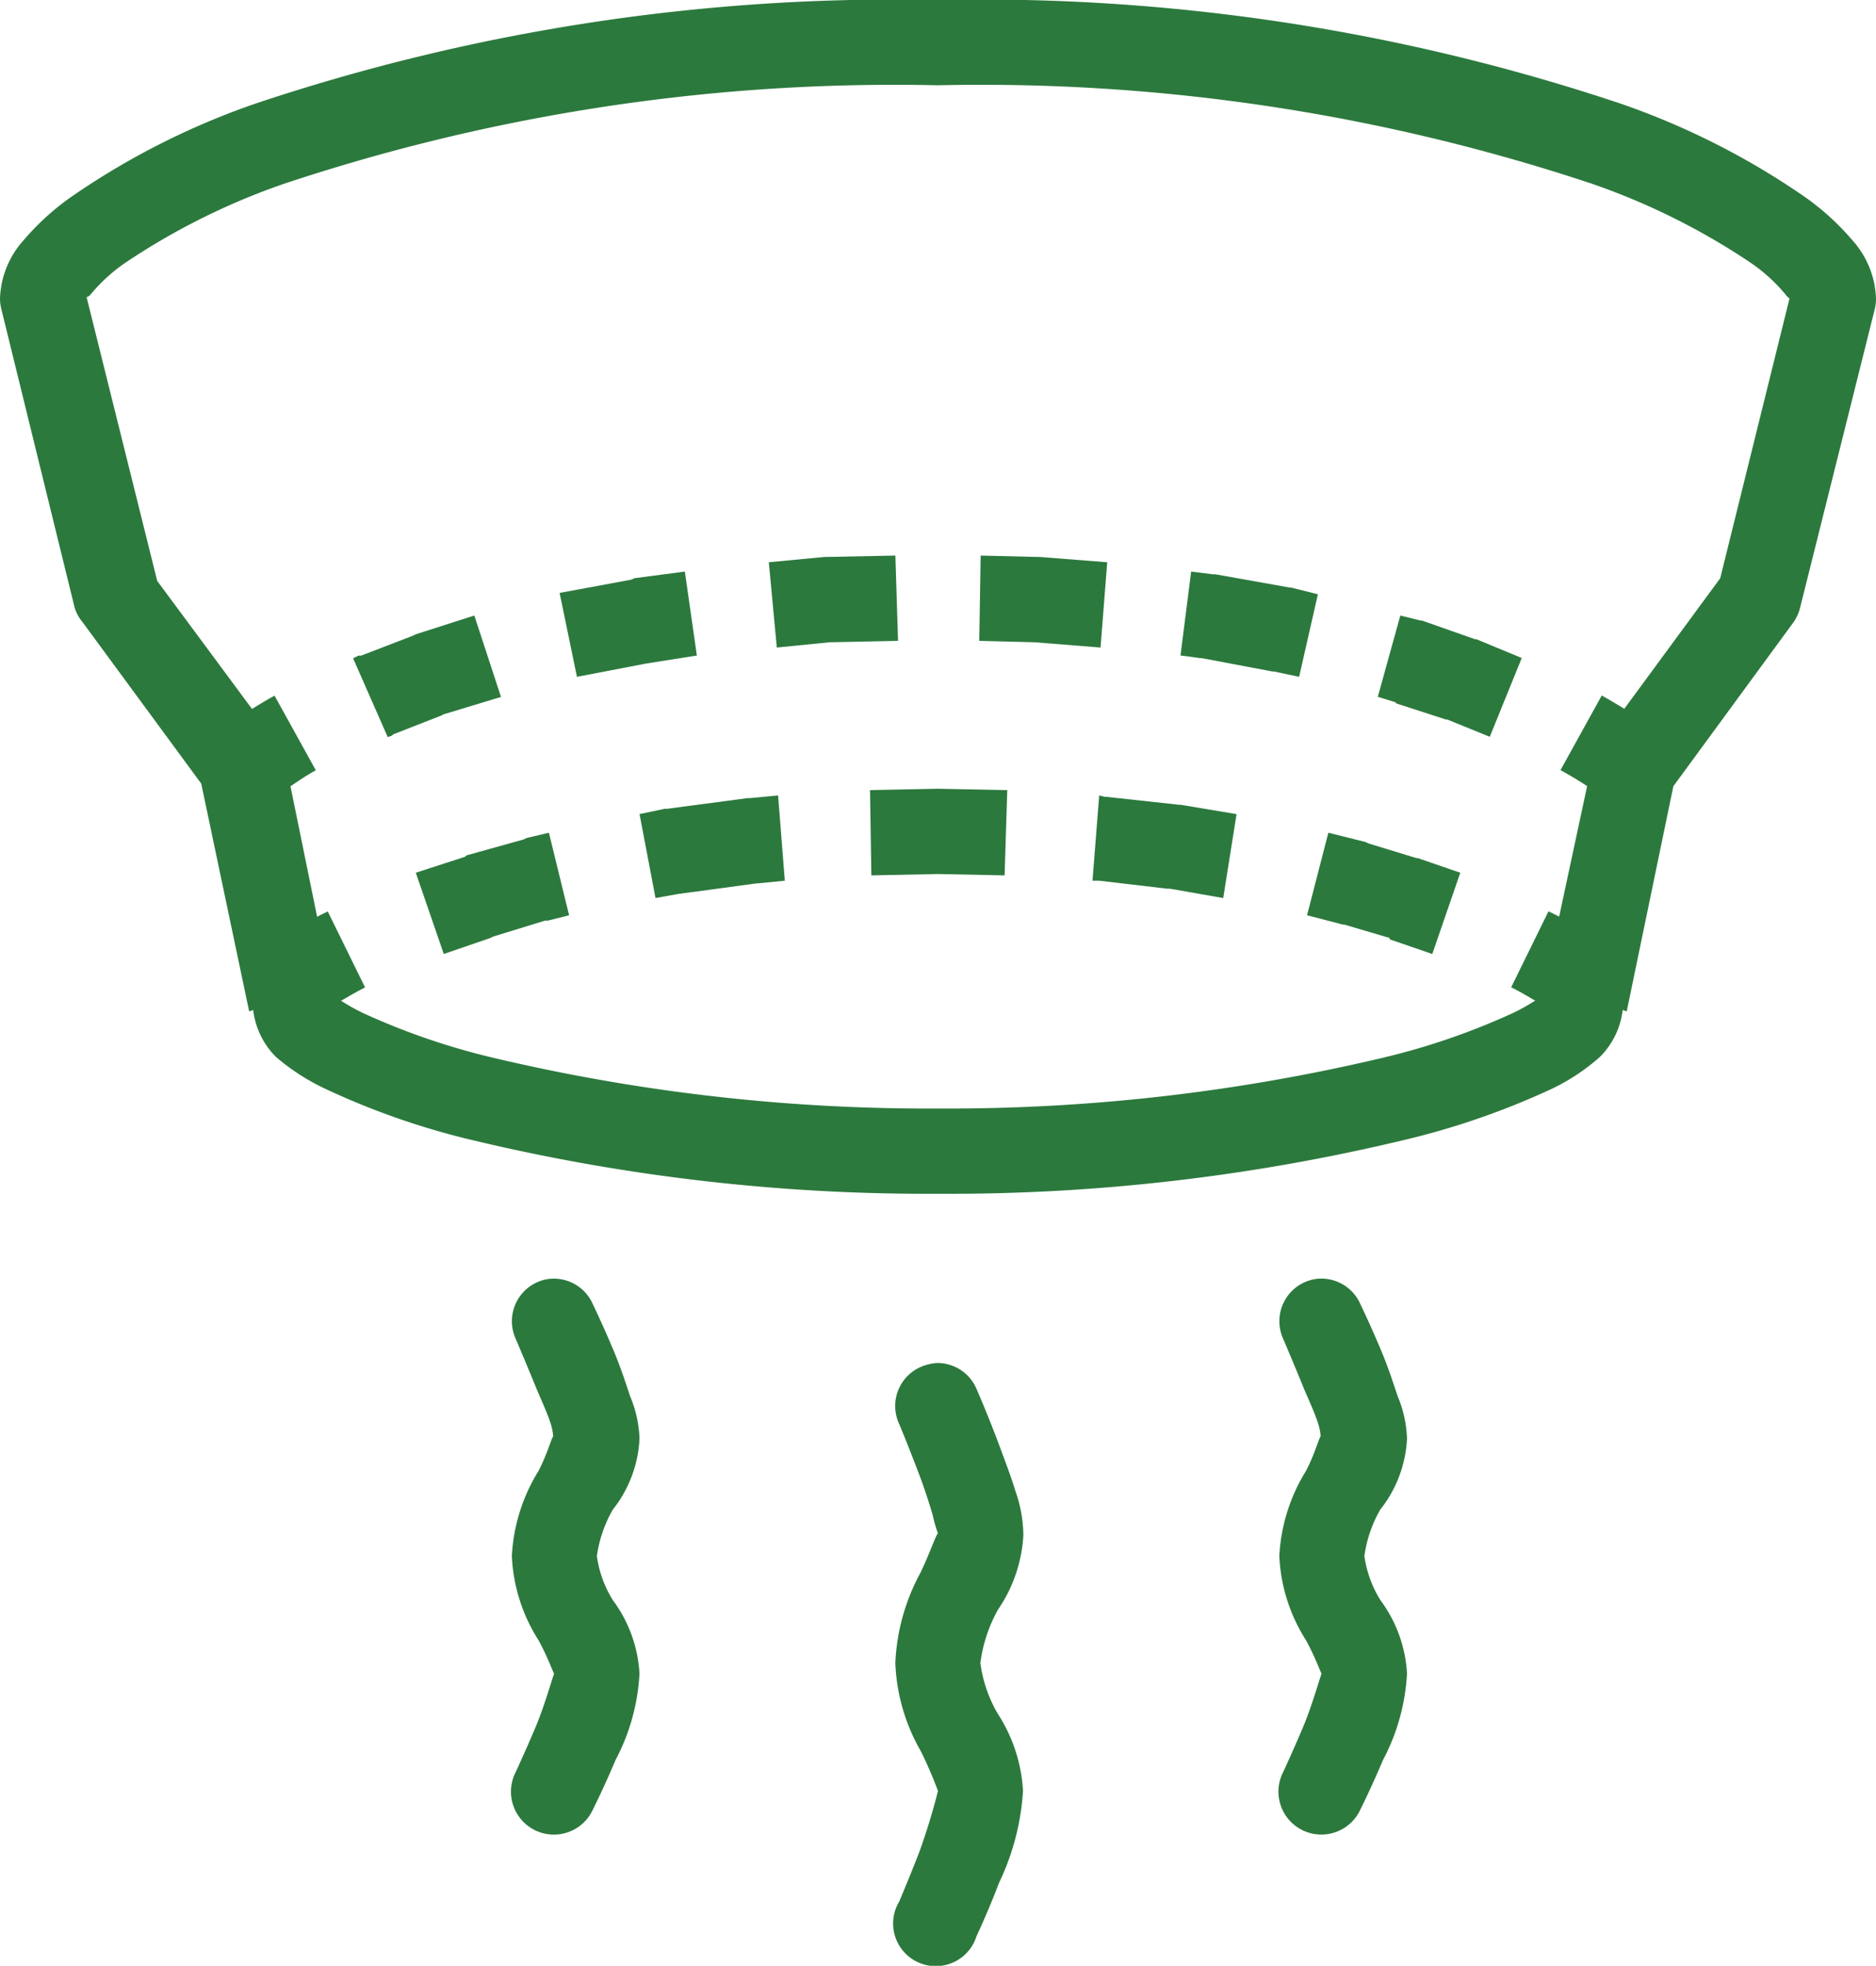<svg xmlns="http://www.w3.org/2000/svg" width="50" height="52.395" viewBox="0 0 50 52.395">
  <path id="icons8-smoke_detector" d="M28,2A53.671,53.671,0,0,0,9.783,4.77,20.213,20.213,0,0,0,4.989,7.185,6.77,6.77,0,0,0,3.639,8.392,2.442,2.442,0,0,0,3,9.955a1.215,1.215,0,0,0,.036.284l1.953,7.955a1.12,1.12,0,0,0,.213.391l3.161,4.3,1.278,6.072.107-.036a2.126,2.126,0,0,0,.6,1.243,5.735,5.735,0,0,0,1.314.852A20.181,20.181,0,0,0,15.642,32.4,52.039,52.039,0,0,0,28,33.818,52.039,52.039,0,0,0,40.358,32.4a20.613,20.613,0,0,0,4.013-1.385,5.482,5.482,0,0,0,1.278-.852,2.126,2.126,0,0,0,.6-1.243l.107.036,1.243-6,3.2-4.368a1.154,1.154,0,0,0,.178-.391l1.989-7.955A1.215,1.215,0,0,0,53,9.955a2.442,2.442,0,0,0-.639-1.562,6.77,6.77,0,0,0-1.349-1.207A20.213,20.213,0,0,0,46.217,4.77,53.671,53.671,0,0,0,28,2Zm0,2.273A51.51,51.51,0,0,1,45.436,6.9,18.254,18.254,0,0,1,49.7,9.031a4.527,4.527,0,0,1,.888.817.413.413,0,0,0,.107.107l-1.847,7.457-2.557,3.48c-.2-.124-.342-.209-.6-.355l-1.1,1.989c.324.178.515.3.71.426l-.746,3.48c-.107-.058-.164-.084-.284-.142l-.994,2.024c.3.151.448.249.639.355a5.319,5.319,0,0,1-.568.32A18.562,18.562,0,0,1,39.825,30.2,50.24,50.24,0,0,1,28,31.545,50.24,50.24,0,0,1,16.175,30.2a18.562,18.562,0,0,1-3.516-1.207,5.32,5.32,0,0,1-.568-.32c.191-.107.337-.2.639-.355l-.994-2.024c-.12.058-.178.084-.284.142l-.71-3.48c.191-.124.364-.253.675-.426l-1.1-1.989c-.262.146-.4.231-.6.355L7.19,17.483,5.308,9.919a.2.2,0,0,0,.107-.071A4.527,4.527,0,0,1,6.3,9.031,18.254,18.254,0,0,1,10.564,6.9,51.51,51.51,0,0,1,28,4.273ZM26.864,16.808l-1.811.036h-.071l-1.491.142.213,2.273,1.42-.142h.071l1.74-.036Zm2.273,0L29.1,19.081l1.42.036h.036l1.776.142.178-2.273L30.7,16.844h-.071Zm-7.884.426-1.349.178-.071.036-1.918.355.462,2.237,1.847-.355,1.349-.213Zm13.494,0-.284,2.237.533.071h.036l1.882.355h.036l.675.142.5-2.2-.71-.178h-.036l-1.989-.355h-.071ZM15.642,18.406l-1.562.5-.071.036-1.385.533h-.071l-.142.071.923,2.1.107-.036.036-.036,1.278-.5.071-.036,1.527-.462Zm24.68,0-.6,2.166.462.142.036.036,1.314.426h.036l1.136.462.852-2.1-1.207-.5h-.036l-1.42-.5h-.036ZM27.964,23.023l-1.776.036.036,2.273,1.74-.036h.071l1.74.036.071-2.273-1.811-.036Zm-4.226.178-.746.071h-.071l-2.131.284H20.72l-.675.142.426,2.237.6-.107,2.1-.284h.036l.71-.071Zm8.558,0-.178,2.273H32.3l1.811.213h.071l1.42.249.355-2.237-1.491-.249h-.036l-1.953-.213h-.036Zm-14.666.994-.6.142-.071.036-1.527.426-.036.036-1.314.426.746,2.166L16.068,27l.071-.036,1.385-.426H17.6l.568-.142Zm20.774,0-.568,2.2.959.249h.036L40.038,27v.036l1.136.391.746-2.166-1.136-.391h-.036l-1.278-.391-.071-.036ZM17.6,36.091a1.138,1.138,0,0,0-.852,1.6s.262.613.533,1.278c.138.333.3.675.391.959a1.425,1.425,0,0,1,.071.355c-.049.062-.164.488-.391.923a4.759,4.759,0,0,0-.71,2.273,4.548,4.548,0,0,0,.71,2.237c.3.55.426.981.426.888s-.231.781-.5,1.42-.533,1.207-.533,1.207a1.144,1.144,0,1,0,2.06.994s.3-.6.6-1.314a5.537,5.537,0,0,0,.639-2.308,3.616,3.616,0,0,0-.71-1.953,3.021,3.021,0,0,1-.426-1.172,3.406,3.406,0,0,1,.426-1.243,3.3,3.3,0,0,0,.71-1.882,3.155,3.155,0,0,0-.249-1.136c-.12-.364-.244-.737-.391-1.1-.3-.728-.6-1.349-.6-1.349A1.136,1.136,0,0,0,17.6,36.091Zm20.455,0a1.138,1.138,0,0,0-.852,1.6s.262.613.533,1.278c.138.333.3.675.391.959a1.425,1.425,0,0,1,.071.355c-.049.062-.164.488-.391.923a4.759,4.759,0,0,0-.71,2.273,4.548,4.548,0,0,0,.71,2.237c.3.55.426.981.426.888s-.231.781-.5,1.42S37.2,49.23,37.2,49.23a1.144,1.144,0,1,0,2.06.994s.3-.6.6-1.314A5.537,5.537,0,0,0,40.5,46.6a3.616,3.616,0,0,0-.71-1.953,3.021,3.021,0,0,1-.426-1.172,3.406,3.406,0,0,1,.426-1.243,3.3,3.3,0,0,0,.71-1.882,3.155,3.155,0,0,0-.249-1.136c-.12-.364-.244-.737-.391-1.1-.3-.728-.6-1.349-.6-1.349A1.136,1.136,0,0,0,38.05,36.091ZM27.964,38.328a1.186,1.186,0,0,0-.213.036,1.137,1.137,0,0,0-.781,1.6s.257.617.533,1.349c.138.364.262.75.355,1.065a4.254,4.254,0,0,0,.142.5c-.036-.027-.2.479-.462,1.03a5.524,5.524,0,0,0-.675,2.415,5.085,5.085,0,0,0,.675,2.344c.3.6.462,1.079.462,1.065a16.944,16.944,0,0,1-.5,1.634c-.271.7-.533,1.314-.533,1.314a1.137,1.137,0,1,0,2.06.923s.306-.644.6-1.42a6.618,6.618,0,0,0,.639-2.45,4.212,4.212,0,0,0-.675-2.06,3.624,3.624,0,0,1-.462-1.349A3.964,3.964,0,0,1,29.6,44.9a3.883,3.883,0,0,0,.675-1.989,3.6,3.6,0,0,0-.213-1.172c-.12-.4-.28-.812-.426-1.207-.293-.79-.6-1.491-.6-1.491A1.134,1.134,0,0,0,27.964,38.328Z" transform="translate(-3 -2)" fill="#2c793d"/>
</svg>
